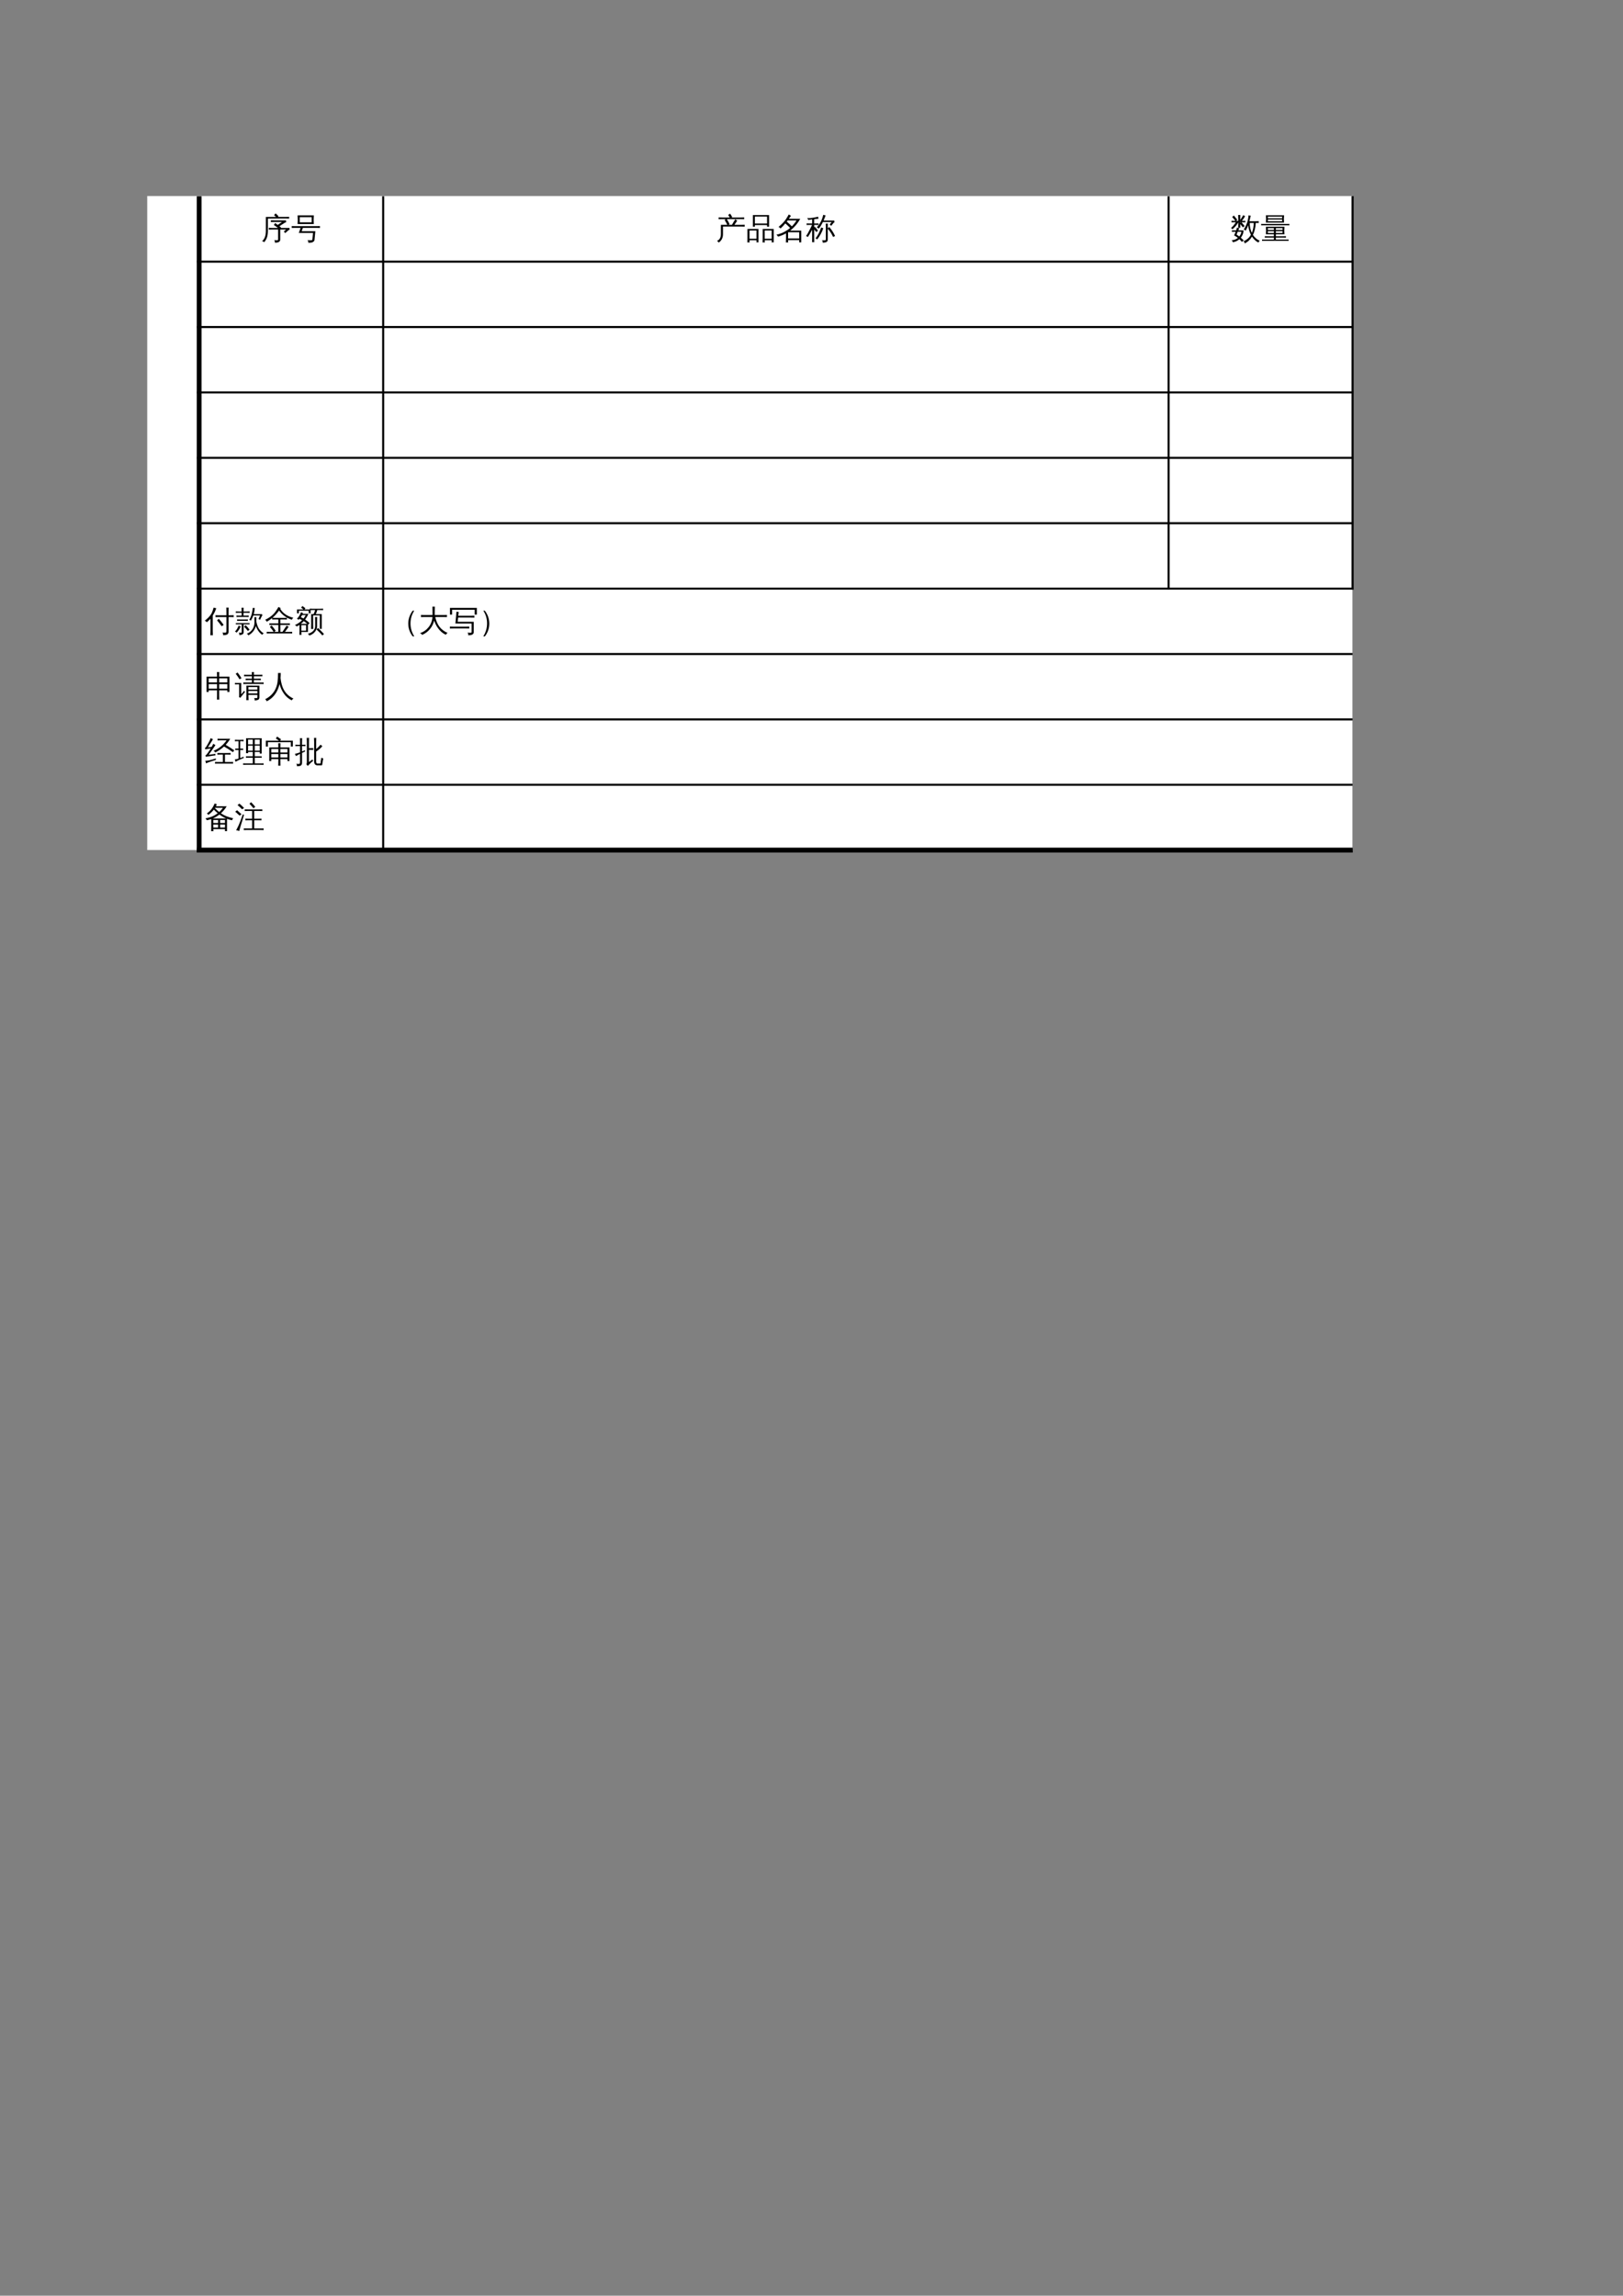 <?xml version="1.0" encoding="UTF-8"?>
<svg xmlns="http://www.w3.org/2000/svg" xmlns:xlink="http://www.w3.org/1999/xlink" width="595.304pt" height="841.89pt" viewBox="0 0 595.304 841.89" version="1.1">
<rect x="0" y="0" width="595.304" height="841.89" fill="#808080" stroke="none"/>
<defs>
<g>
<symbol overflow="visible" id="glyph0-0">
<path style="stroke:none;" d="M 0.359 0 L 0.359 -7.328 L 3.281 -7.328 L 3.281 0 Z M 0.734 -0.359 L 2.922 -0.359 L 2.922 -6.969 L 0.734 -6.969 Z M 0.734 -0.359 "/>
</symbol>
<symbol overflow="visible" id="glyph0-1">
<path style="stroke:none;" d="M 6.203 0.094 L 6.203 -3.422 L 3.969 -3.422 C 3.562 -3.422 3.16 -3.41 2.766 -3.391 C 2.785 -3.609 2.785 -3.828 2.766 -4.047 C 3.16 -4.016 3.562 -4 3.969 -4 L 6.125 -4 C 5.645 -4.383 5.148 -4.742 4.641 -5.078 L 5.109 -5.797 C 5.492 -5.535 5.867 -5.266 6.234 -4.984 L 6.109 -5.172 L 7.641 -6.188 L 4.734 -6.188 C 4.328 -6.188 3.926 -6.176 3.531 -6.156 C 3.551 -6.375 3.551 -6.594 3.531 -6.812 C 3.926 -6.789 4.328 -6.781 4.734 -6.781 L 9.078 -6.781 L 9.156 -6.109 C 8.926 -6.055 8.711 -5.961 8.516 -5.828 L 6.688 -4.641 L 7.281 -4.141 L 7.172 -4 L 10.359 -4 L 10.438 -3.328 C 10.281 -3.316 10.156 -3.281 10.062 -3.219 L 8.797 -2.109 L 8.297 -2.688 L 9.141 -3.422 L 6.969 -3.422 L 6.969 0.312 C 6.969 0.582 6.863 0.816 6.656 1.016 C 6.352 1.285 5.801 1.414 5 1.406 C 5.082 1.051 5 0.738 4.75 0.469 C 4.977 0.5 5.25 0.516 5.562 0.516 C 5.883 0.523 6.07 0.504 6.125 0.453 C 6.176 0.41 6.203 0.289 6.203 0.094 Z M 1.703 -2.969 L 1.703 -8.031 L 5.422 -8.031 L 4.703 -8.719 L 5.297 -9.328 L 6.359 -8.297 L 6.125 -8.047 L 9.062 -8.047 C 9.469 -8.047 9.867 -8.055 10.266 -8.078 C 10.242 -7.859 10.242 -7.645 10.266 -7.438 C 9.867 -7.445 9.469 -7.453 9.062 -7.453 L 2.453 -7.438 L 2.453 -2.969 C 2.453 -1.988 2.332 -1.16 2.094 -0.484 C 1.863 0.18 1.52 0.758 1.062 1.25 C 0.852 1.008 0.598 0.879 0.297 0.859 C 0.805 0.422 1.164 -0.102 1.375 -0.719 C 1.594 -1.332 1.703 -2.082 1.703 -2.969 Z M 1.703 -2.969 "/>
</symbol>
<symbol overflow="visible" id="glyph0-2">
<path style="stroke:none;" d="M 1.5 -4.016 C 1.062 -4.016 0.625 -4.004 0.188 -3.984 C 0.219 -4.223 0.219 -4.457 0.188 -4.688 C 0.625 -4.664 1.062 -4.656 1.5 -4.656 L 9.234 -4.656 C 9.672 -4.656 10.109 -4.664 10.547 -4.688 C 10.516 -4.457 10.516 -4.223 10.547 -3.984 C 10.109 -4.004 9.672 -4.016 9.234 -4.016 L 4.281 -4.016 L 3.844 -2.812 L 8.859 -2.812 L 8.547 0.422 C 8.516 0.66 8.395 0.859 8.188 1.016 C 7.988 1.172 7.766 1.281 7.516 1.344 C 7.234 1.406 6.805 1.43 6.234 1.422 C 6.328 1.055 6.234 0.742 5.953 0.484 C 6.234 0.516 6.57 0.523 6.969 0.516 C 7.375 0.504 7.602 0.477 7.656 0.438 C 7.719 0.395 7.754 0.312 7.766 0.188 L 8 -2.172 L 2.781 -2.172 L 3.438 -4.016 Z M 2.344 -5.422 C 2.438 -6.473 2.438 -7.535 2.344 -8.609 L 8.312 -8.609 C 8.219 -7.535 8.211 -6.473 8.297 -5.422 Z M 3.125 -7.953 L 3.125 -6.062 L 7.516 -6.062 L 7.516 -7.953 Z M 3.125 -7.953 "/>
</symbol>
<symbol overflow="visible" id="glyph0-3">
<path style="stroke:none;" d="M 1.812 -1.688 L 1.812 -5.141 L 4.172 -5.141 C 3.879 -5.754 3.551 -6.348 3.188 -6.922 L 3.641 -7.234 L 2.234 -7.234 C 1.816 -7.234 1.398 -7.223 0.984 -7.203 C 1.004 -7.43 1.004 -7.656 0.984 -7.875 C 1.398 -7.852 1.816 -7.844 2.234 -7.844 L 5.078 -7.844 L 4.484 -8.781 L 5.203 -9.234 L 5.969 -8.031 L 5.672 -7.844 L 9.125 -7.844 C 9.539 -7.844 9.953 -7.852 10.359 -7.875 C 10.336 -7.656 10.336 -7.43 10.359 -7.203 C 9.953 -7.223 9.539 -7.234 9.125 -7.234 L 4 -7.234 C 4.375 -6.629 4.711 -6.008 5.016 -5.375 L 4.516 -5.141 L 5.859 -5.141 L 6.578 -6.359 L 7.094 -7.172 C 7.312 -6.984 7.551 -6.828 7.812 -6.703 C 7.645 -6.43 7.473 -6.16 7.297 -5.891 L 6.766 -5.141 L 9.297 -5.141 C 9.711 -5.141 10.129 -5.148 10.547 -5.172 C 10.523 -4.941 10.523 -4.711 10.547 -4.484 C 10.129 -4.504 9.711 -4.516 9.297 -4.516 L 6.375 -4.516 L 6.344 -4.484 C 6.32 -4.492 6.301 -4.504 6.281 -4.516 L 2.578 -4.516 L 2.578 -1.688 C 2.578 -0.988 2.43 -0.379 2.141 0.141 C 1.848 0.672 1.461 1.082 0.984 1.375 C 0.848 1.094 0.641 0.883 0.359 0.75 C 0.805 0.582 1.16 0.289 1.422 -0.125 C 1.68 -0.551 1.812 -1.07 1.812 -1.688 Z M 1.812 -1.688 "/>
</symbol>
<symbol overflow="visible" id="glyph0-4">
<path style="stroke:none;" d="M 6.922 1.328 C 6.648 1.297 6.375 1.297 6.094 1.328 C 6.125 0.816 6.141 0.312 6.141 -0.188 L 6.141 -3.625 L 10.188 -3.625 L 10.188 1.297 L 9.438 1.297 L 9.438 0.5 L 6.891 0.5 C 6.891 0.77 6.898 1.047 6.922 1.328 Z M 1.344 1.328 C 1.07 1.297 0.801 1.297 0.531 1.328 C 0.551 0.816 0.562 0.312 0.562 -0.188 L 0.562 -3.625 L 4.609 -3.625 L 4.609 1.297 L 3.875 1.297 L 3.875 0.5 L 1.312 0.5 C 1.32 0.77 1.332 1.047 1.344 1.328 Z M 3.281 -4.453 L 2.547 -4.453 L 2.547 -8.719 L 8.484 -8.719 L 8.484 -4.453 L 7.75 -4.453 L 7.75 -5.062 L 3.281 -5.062 Z M 9.438 -3.078 L 6.875 -3.078 L 6.875 -0.047 L 9.438 -0.047 Z M 3.875 -3.078 L 1.312 -3.078 L 1.312 -0.047 L 3.875 -0.047 Z M 7.75 -8.172 L 3.281 -8.172 L 3.281 -5.609 L 7.75 -5.609 Z M 7.75 -8.172 "/>
</symbol>
<symbol overflow="visible" id="glyph0-5">
<path style="stroke:none;" d="M 4.5 1.328 C 4.219 1.297 3.938 1.297 3.656 1.328 C 3.688 0.805 3.703 0.285 3.703 -0.234 L 3.703 -2.016 C 2.785 -1.492 1.812 -1.094 0.781 -0.812 C 0.625 -1.07 0.426 -1.305 0.188 -1.516 C 1.445 -1.785 2.617 -2.25 3.703 -2.906 L 3.703 -3.031 C 3.785 -3.031 3.848 -3.031 3.891 -3.031 C 4.359 -3.32 4.801 -3.645 5.219 -4 C 4.656 -4.582 4.066 -5.133 3.453 -5.656 C 2.891 -4.957 2.301 -4.336 1.688 -3.797 C 1.508 -4.055 1.27 -4.242 0.969 -4.359 C 1.938 -5.18 2.68 -5.922 3.203 -6.578 C 3.734 -7.242 4.238 -8.035 4.719 -8.953 C 4.969 -8.766 5.234 -8.602 5.516 -8.469 L 4.734 -7.344 L 8.906 -7.344 C 7.988 -5.645 6.758 -4.203 5.219 -3.016 L 9.297 -3.016 L 9.297 1.297 L 8.547 1.297 L 8.547 0.453 L 4.484 0.453 C 4.484 0.742 4.488 1.035 4.5 1.328 Z M 8.547 -2.422 L 4.469 -2.422 L 4.469 -0.141 L 8.547 -0.141 Z M 5.844 -4.578 C 6.5 -5.234 7.07 -5.957 7.562 -6.75 L 4.297 -6.75 L 3.984 -6.328 C 4.629 -5.766 5.25 -5.18 5.844 -4.578 Z M 5.844 -4.578 "/>
</symbol>
<symbol overflow="visible" id="glyph0-6">
<path style="stroke:none;" d="M 5.594 -4.156 C 5.844 -4.051 6.102 -3.969 6.375 -3.906 C 5.969 -2.57 5.227 -1.195 4.156 0.219 C 3.977 0.031 3.766 -0.086 3.516 -0.141 C 3.953 -0.703 4.328 -1.285 4.641 -1.891 C 4.953 -2.492 5.27 -3.25 5.594 -4.156 Z M 7.312 -0.062 L 7.312 -4.094 C 7.312 -4.582 7.297 -5.082 7.266 -5.594 C 7.535 -5.562 7.805 -5.562 8.078 -5.594 C 8.047 -5.082 8.031 -4.582 8.031 -4.094 L 8.031 -3.875 L 8.562 -4.344 C 9.445 -3.344 10.16 -2.238 10.703 -1.031 L 9.969 -0.703 C 9.477 -1.805 8.832 -2.805 8.031 -3.703 L 8.031 0.234 C 8.031 0.672 7.879 0.973 7.578 1.141 C 7.242 1.316 6.766 1.398 6.141 1.391 C 6.211 1.047 6.129 0.75 5.891 0.5 C 6.109 0.52 6.363 0.531 6.656 0.531 C 6.945 0.539 7.129 0.52 7.203 0.469 C 7.273 0.414 7.312 0.238 7.312 -0.062 Z M 6.484 -6.703 L 10.406 -6.703 L 10.5 -6.062 C 10.375 -6.062 10.285 -6.023 10.234 -5.953 L 9.297 -4.781 L 8.719 -5.234 L 9.453 -6.172 L 6.234 -6.172 C 5.773 -5.211 5.273 -4.398 4.734 -3.734 C 4.523 -3.961 4.27 -4.102 3.969 -4.156 C 4.645 -4.945 5.156 -5.68 5.5 -6.359 C 5.852 -7.047 6.145 -7.867 6.375 -8.828 C 6.656 -8.723 6.941 -8.645 7.234 -8.594 C 6.984 -7.895 6.734 -7.266 6.484 -6.703 Z M 3.047 -0.266 C 3.047 0.234 3.055 0.727 3.078 1.219 C 2.941 1.207 2.805 1.203 2.672 1.203 C 2.535 1.203 2.398 1.207 2.266 1.219 C 2.285 0.727 2.297 0.234 2.297 -0.266 L 2.297 -3.359 L 2.266 -3.281 C 2.047 -2.852 1.734 -2.305 1.328 -1.641 L 0.734 -0.672 C 0.641 -0.766 0.531 -0.832 0.406 -0.875 C 0.289 -0.926 0.172 -0.961 0.047 -0.984 C 0.273 -1.316 0.492 -1.664 0.703 -2.031 C 0.91 -2.406 1.191 -2.941 1.547 -3.641 L 2.266 -5.109 L 1.328 -5.109 C 0.961 -5.109 0.602 -5.098 0.25 -5.078 C 0.258 -5.172 0.266 -5.266 0.266 -5.359 C 0.266 -5.461 0.258 -5.562 0.25 -5.656 C 0.602 -5.633 0.961 -5.625 1.328 -5.625 L 2.297 -5.625 L 2.297 -7.141 C 1.867 -7.086 1.539 -7.039 1.312 -7 C 1.094 -6.957 0.957 -6.938 0.906 -6.938 L 0.484 -7.641 C 0.566 -7.648 0.68 -7.645 0.828 -7.625 C 0.973 -7.613 1.125 -7.602 1.281 -7.594 C 1.445 -7.582 1.832 -7.625 2.438 -7.719 C 3.039 -7.812 3.488 -7.891 3.781 -7.953 C 4.082 -8.023 4.32 -8.086 4.5 -8.141 C 4.5 -8.016 4.508 -7.883 4.531 -7.75 C 4.551 -7.613 4.57 -7.477 4.594 -7.344 C 4.406 -7.344 4.176 -7.328 3.906 -7.297 C 3.633 -7.273 3.348 -7.25 3.047 -7.219 L 3.047 -5.625 L 3.562 -5.625 C 3.926 -5.625 4.285 -5.633 4.641 -5.656 C 4.629 -5.562 4.625 -5.461 4.625 -5.359 C 4.625 -5.266 4.629 -5.172 4.641 -5.078 C 4.285 -5.098 3.926 -5.109 3.562 -5.109 L 3.047 -5.109 L 3.047 -4.266 L 3.281 -4.453 L 4.438 -3.016 L 3.797 -2.5 L 3.047 -3.453 Z M 3.047 -0.266 "/>
</symbol>
<symbol overflow="visible" id="glyph0-7">
<path style="stroke:none;" d="M 0.453 -2.578 C 0.461 -2.766 0.461 -2.945 0.453 -3.125 C 0.785 -3.113 1.117 -3.109 1.453 -3.109 L 2.016 -3.109 C 2.129 -3.441 2.234 -3.781 2.328 -4.125 C 2.598 -4.02 2.879 -3.945 3.172 -3.906 L 2.812 -3.109 L 4.75 -3.109 C 4.707 -2.098 4.367 -1.203 3.734 -0.422 C 4.109 -0.098 4.473 0.242 4.828 0.609 C 4.578 0.754 4.344 0.926 4.125 1.125 C 3.852 0.77 3.551 0.438 3.219 0.125 C 2.531 0.727 1.738 1.098 0.844 1.234 C 0.727 0.961 0.578 0.719 0.391 0.5 C 1.242 0.477 2.004 0.191 2.672 -0.359 C 2.234 -0.703 1.77 -1 1.281 -1.25 C 1.477 -1.688 1.664 -2.141 1.844 -2.609 Z M 3.547 -4.078 C 3.285 -4.098 3.023 -4.098 2.766 -4.078 C 2.785 -4.566 2.797 -5.055 2.797 -5.547 L 2.797 -6.078 C 2.617 -5.703 2.375 -5.316 2.062 -4.922 C 1.758 -4.523 1.297 -4.051 0.672 -3.5 C 0.535 -3.719 0.352 -3.875 0.125 -3.969 C 0.781 -4.52 1.375 -5.223 1.906 -6.078 L 1.297 -6.078 C 0.961 -6.078 0.629 -6.07 0.297 -6.062 C 0.316 -6.238 0.316 -6.422 0.297 -6.609 L 1.766 -6.578 L 0.562 -8.031 L 1.188 -8.547 L 2.453 -6.984 L 1.969 -6.578 L 2.797 -6.578 L 2.797 -7.297 C 2.797 -7.785 2.785 -8.27 2.766 -8.75 C 3.023 -8.727 3.285 -8.727 3.547 -8.75 C 3.523 -8.27 3.516 -7.785 3.516 -7.297 L 3.516 -6.953 C 3.891 -7.43 4.254 -8.008 4.609 -8.688 C 4.828 -8.539 5.062 -8.422 5.312 -8.328 C 5.031 -7.773 4.633 -7.191 4.125 -6.578 L 5.422 -6.609 C 5.398 -6.422 5.398 -6.238 5.422 -6.062 L 4 -6.078 L 5.125 -4.703 L 4.516 -4.203 L 3.516 -5.422 C 3.516 -4.973 3.523 -4.523 3.547 -4.078 Z M 3.172 -0.875 C 3.586 -1.383 3.852 -1.961 3.969 -2.609 L 2.609 -2.609 L 2.188 -1.562 C 2.531 -1.344 2.859 -1.113 3.172 -0.875 Z M 3.516 -6.078 L 3.516 -5.844 L 3.797 -6.078 Z M 3.516 -6.578 L 3.797 -6.578 C 3.711 -6.648 3.617 -6.703 3.516 -6.734 Z M 6.891 -6.453 L 9.266 -6.453 C 9.609 -6.453 9.957 -6.461 10.312 -6.484 C 10.301 -6.367 10.297 -6.254 10.297 -6.141 C 10.297 -6.023 10.301 -5.914 10.312 -5.812 L 9.203 -5.828 C 9.172 -4.953 9.062 -4.145 8.875 -3.406 C 8.688 -2.664 8.453 -2.008 8.172 -1.438 C 8.461 -1 8.82 -0.586 9.25 -0.203 C 9.688 0.172 10.16 0.473 10.672 0.703 C 10.566 0.773 10.473 0.867 10.391 0.984 C 10.305 1.098 10.238 1.223 10.188 1.359 C 9.695 1.117 9.254 0.812 8.859 0.438 C 8.473 0.062 8.129 -0.352 7.828 -0.812 L 7.781 -0.734 C 7.438 -0.172 7.047 0.305 6.609 0.703 C 6.172 1.109 5.688 1.426 5.156 1.656 C 5.125 1.52 5.078 1.379 5.016 1.234 C 4.961 1.098 4.879 0.973 4.766 0.859 C 5.273 0.66 5.742 0.383 6.172 0.031 C 6.609 -0.32 6.973 -0.734 7.266 -1.203 C 7.328 -1.297 7.383 -1.395 7.438 -1.5 C 7.125 -2.102 6.891 -2.707 6.734 -3.312 C 6.586 -3.926 6.492 -4.492 6.453 -5.016 C 6.367 -4.785 6.254 -4.5 6.109 -4.156 C 5.961 -3.82 5.766 -3.438 5.516 -3 C 5.422 -3.094 5.312 -3.176 5.188 -3.25 C 5.07 -3.32 4.941 -3.367 4.797 -3.391 C 5.066 -3.828 5.352 -4.352 5.656 -4.969 C 5.957 -5.594 6.172 -6.207 6.297 -6.812 C 6.43 -7.426 6.523 -8.035 6.578 -8.641 C 6.711 -8.598 6.844 -8.566 6.969 -8.547 C 7.102 -8.523 7.238 -8.508 7.375 -8.5 C 7.238 -7.863 7.086 -7.238 6.922 -6.625 Z M 7 -5.828 C 7.008 -5.098 7.086 -4.414 7.234 -3.781 C 7.391 -3.156 7.57 -2.617 7.781 -2.172 C 8.219 -3.191 8.445 -4.41 8.469 -5.828 Z M 7 -5.828 "/>
</symbol>
<symbol overflow="visible" id="glyph0-8">
<path style="stroke:none;" d="M 10.25 0.234 C 10.227 0.398 10.227 0.566 10.25 0.734 C 9.938 0.723 9.629 0.719 9.328 0.719 L 1.438 0.719 C 1.133 0.719 0.832 0.723 0.531 0.734 C 0.539 0.566 0.539 0.398 0.531 0.234 C 0.832 0.254 1.133 0.266 1.438 0.266 L 4.859 0.266 L 4.859 -0.469 L 2.547 -0.469 C 2.211 -0.469 1.875 -0.457 1.531 -0.438 C 1.551 -0.613 1.551 -0.797 1.531 -0.984 C 1.875 -0.961 2.211 -0.953 2.547 -0.953 L 4.859 -0.953 L 4.859 -1.672 L 1.938 -1.672 C 2.02 -2.586 2.02 -3.508 1.938 -4.438 L 8.75 -4.438 C 8.656 -3.508 8.656 -2.586 8.75 -1.672 L 5.594 -1.672 L 5.594 -0.953 L 8.281 -0.953 C 8.613 -0.953 8.945 -0.961 9.281 -0.984 C 9.27 -0.797 9.27 -0.613 9.281 -0.438 C 8.945 -0.457 8.613 -0.469 8.281 -0.469 L 5.594 -0.469 L 5.594 0.266 L 9.328 0.266 C 9.629 0.266 9.938 0.254 10.25 0.234 Z M 10.531 -5.484 C 10.52 -5.305 10.52 -5.125 10.531 -4.938 C 10.207 -4.957 9.879 -4.969 9.547 -4.969 L 1.203 -4.969 C 0.867 -4.969 0.535 -4.957 0.203 -4.938 C 0.211 -5.125 0.211 -5.305 0.203 -5.484 C 0.535 -5.473 0.867 -5.469 1.203 -5.469 L 9.547 -5.469 C 9.867 -5.469 10.195 -5.473 10.531 -5.484 Z M 1.938 -5.969 C 2.02 -6.863 2.02 -7.754 1.938 -8.641 L 8.609 -8.641 C 8.516 -7.754 8.508 -6.863 8.594 -5.969 Z M 5.594 -3.266 L 8.031 -3.266 L 8.031 -3.938 L 5.594 -3.938 Z M 4.859 -3.266 L 4.859 -3.938 L 2.656 -3.938 L 2.656 -3.266 Z M 5.594 -2.812 L 5.594 -2.156 L 8.031 -2.156 L 8.031 -2.812 Z M 4.859 -2.812 L 2.656 -2.812 L 2.656 -2.156 L 4.859 -2.156 Z M 2.656 -8.141 L 2.656 -7.531 L 7.891 -7.531 L 7.891 -8.141 Z M 2.656 -7.078 L 2.656 -6.453 L 7.891 -6.453 L 7.891 -7.078 Z M 2.656 -7.078 "/>
</symbol>
<symbol overflow="visible" id="glyph0-9">
<path style="stroke:none;" d="M 6.219 -1.844 C 5.695 -2.594 5.133 -3.312 4.531 -4 L 5.172 -4.578 C 5.805 -3.867 6.395 -3.125 6.938 -2.344 Z M 7.953 -0.219 L 7.953 -5.219 L 5.25 -5.219 C 4.812 -5.219 4.375 -5.207 3.938 -5.188 C 3.957 -5.426 3.957 -5.66 3.938 -5.891 C 4.375 -5.867 4.812 -5.859 5.25 -5.859 L 7.953 -5.859 L 7.953 -7.109 C 7.953 -7.641 7.941 -8.172 7.922 -8.703 C 8.211 -8.672 8.5 -8.672 8.781 -8.703 C 8.758 -8.172 8.75 -7.641 8.75 -7.109 L 8.75 -5.859 L 9.328 -5.859 C 9.766 -5.859 10.203 -5.867 10.641 -5.891 C 10.609 -5.66 10.609 -5.426 10.641 -5.188 C 10.203 -5.207 9.766 -5.219 9.328 -5.219 L 8.75 -5.219 L 8.75 0.062 C 8.75 0.582 8.594 0.941 8.281 1.141 C 7.957 1.336 7.438 1.43 6.719 1.422 C 6.801 1.055 6.719 0.738 6.469 0.469 C 6.695 0.5 6.957 0.516 7.25 0.516 C 7.551 0.523 7.742 0.492 7.828 0.422 C 7.91 0.359 7.953 0.145 7.953 -0.219 Z M 2.984 1.469 C 2.828 1.445 2.672 1.438 2.516 1.438 C 2.367 1.438 2.219 1.445 2.062 1.469 C 2.094 0.957 2.109 0.453 2.109 -0.047 L 2.109 -4.609 L 1.938 -4.406 C 1.582 -4.008 1.188 -3.645 0.75 -3.312 C 0.676 -3.426 0.57 -3.535 0.438 -3.641 C 0.312 -3.742 0.164 -3.82 0 -3.875 C 0.438 -4.207 0.848 -4.562 1.234 -4.938 C 1.879 -5.57 2.336 -6.191 2.609 -6.797 C 2.723 -7.023 2.844 -7.332 2.969 -7.719 C 3.102 -8.102 3.203 -8.426 3.266 -8.688 C 3.422 -8.633 3.578 -8.586 3.734 -8.547 C 3.898 -8.516 4.066 -8.488 4.234 -8.469 C 4.004 -7.781 3.766 -7.207 3.516 -6.75 C 3.273 -6.301 3.082 -5.961 2.938 -5.734 L 2.938 -0.047 C 2.938 0.453 2.953 0.957 2.984 1.469 Z M 2.984 1.469 "/>
</symbol>
<symbol overflow="visible" id="glyph0-10">
<path style="stroke:none;" d="M 4.828 -0.109 C 4.41 -0.672 3.953 -1.191 3.453 -1.672 L 4.016 -2.234 C 4.535 -1.723 5.016 -1.176 5.453 -0.594 Z M 1.453 -2.094 C 1.691 -1.969 1.938 -1.875 2.188 -1.812 C 1.938 -1.07 1.441 -0.297 0.703 0.516 C 0.547 0.316 0.344 0.18 0.094 0.109 C 0.383 -0.18 0.629 -0.488 0.828 -0.812 C 1.023 -1.133 1.234 -1.562 1.453 -2.094 Z M 2.562 0.219 L 2.562 -2.547 L 1.344 -2.547 C 1.031 -2.547 0.723 -2.539 0.422 -2.531 C 0.441 -2.688 0.441 -2.848 0.422 -3.016 C 0.723 -3.004 1.031 -3 1.344 -3 L 4.547 -3 C 4.848 -3 5.148 -3.004 5.453 -3.016 C 5.441 -2.848 5.441 -2.688 5.453 -2.531 C 5.148 -2.539 4.848 -2.547 4.547 -2.547 L 3.281 -2.547 L 3.281 0.391 C 3.281 0.578 3.227 0.738 3.125 0.875 C 3.02 1.008 2.883 1.113 2.719 1.188 C 2.414 1.32 2.066 1.391 1.672 1.391 C 1.734 1.066 1.672 0.77 1.484 0.5 C 1.648 0.531 1.844 0.547 2.062 0.547 C 2.281 0.555 2.414 0.547 2.469 0.516 C 2.531 0.484 2.562 0.383 2.562 0.219 Z M 4.828 -4.359 C 4.805 -4.172 4.805 -3.988 4.828 -3.812 C 4.484 -3.82 4.145 -3.828 3.812 -3.828 L 1.891 -3.828 C 1.555 -3.828 1.219 -3.82 0.875 -3.812 C 0.895 -3.988 0.895 -4.172 0.875 -4.359 C 1.219 -4.336 1.555 -4.328 1.891 -4.328 L 3.812 -4.328 C 4.145 -4.328 4.484 -4.336 4.828 -4.359 Z M 5.125 -5.766 C 5.113 -5.578 5.113 -5.395 5.125 -5.219 C 4.789 -5.238 4.457 -5.25 4.125 -5.25 L 1.656 -5.25 C 1.32 -5.25 0.988 -5.238 0.656 -5.219 C 0.664 -5.395 0.664 -5.578 0.656 -5.766 C 0.988 -5.742 1.32 -5.734 1.656 -5.734 L 2.531 -5.734 L 2.531 -6.781 L 1.406 -6.781 C 1.07 -6.781 0.734 -6.77 0.391 -6.75 C 0.422 -6.938 0.422 -7.117 0.391 -7.297 C 0.734 -7.273 1.07 -7.266 1.406 -7.266 L 2.531 -7.266 C 2.531 -7.723 2.52 -8.188 2.5 -8.656 C 2.758 -8.625 3.02 -8.625 3.281 -8.656 C 3.258 -8.188 3.25 -7.723 3.25 -7.266 L 4.484 -7.266 C 4.816 -7.266 5.148 -7.273 5.484 -7.297 C 5.461 -7.117 5.461 -6.938 5.484 -6.75 C 5.148 -6.77 4.816 -6.781 4.484 -6.781 L 3.25 -6.781 L 3.25 -5.734 L 4.125 -5.734 C 4.457 -5.734 4.789 -5.742 5.125 -5.766 Z M 7.25 -3.281 L 7.25 -3.734 C 7.25 -4.211 7.238 -4.695 7.219 -5.188 C 7.332 -5.176 7.445 -5.172 7.562 -5.172 C 7.688 -5.172 7.812 -5.176 7.938 -5.188 C 7.914 -4.707 7.906 -4.223 7.906 -3.734 C 7.977 -3.316 8.086 -2.863 8.234 -2.375 C 8.391 -1.883 8.57 -1.457 8.781 -1.094 C 9 -0.738 9.266 -0.398 9.578 -0.078 C 9.898 0.242 10.258 0.531 10.656 0.781 C 10.539 0.82 10.43 0.891 10.328 0.984 C 10.234 1.078 10.156 1.18 10.094 1.297 C 9.727 1.055 9.398 0.77 9.109 0.438 C 8.816 0.113 8.555 -0.254 8.328 -0.672 C 8.098 -1.086 7.906 -1.52 7.75 -1.969 C 7.707 -1.812 7.664 -1.664 7.625 -1.531 C 7.438 -0.969 7.16 -0.453 6.797 0.016 C 6.297 0.66 5.688 1.156 4.969 1.5 C 4.926 1.363 4.852 1.238 4.75 1.125 C 4.656 1.02 4.535 0.941 4.391 0.891 C 5.148 0.648 5.789 0.195 6.312 -0.469 C 6.938 -1.27 7.25 -2.207 7.25 -3.281 Z M 6.984 -6.297 L 10.031 -6.297 L 10.125 -5.688 C 10.039 -5.664 9.977 -5.617 9.938 -5.547 C 9.906 -5.484 9.797 -5.254 9.609 -4.859 C 9.422 -4.473 9.316 -4.254 9.297 -4.203 L 8.719 -4.531 L 9.312 -5.797 L 6.828 -5.797 C 6.711 -5.473 6.578 -5.148 6.422 -4.828 C 6.273 -4.504 6.113 -4.195 5.938 -3.906 C 5.852 -3.988 5.758 -4.051 5.656 -4.094 C 5.551 -4.145 5.441 -4.176 5.328 -4.188 C 5.516 -4.5 5.707 -4.875 5.906 -5.312 C 6.102 -5.75 6.254 -6.254 6.359 -6.828 C 6.473 -7.398 6.562 -7.984 6.625 -8.578 C 6.738 -8.555 6.852 -8.547 6.969 -8.547 C 7.094 -8.547 7.219 -8.547 7.344 -8.547 C 7.32 -7.879 7.227 -7.223 7.062 -6.578 C 7.039 -6.484 7.016 -6.391 6.984 -6.297 Z M 6.984 -6.297 "/>
</symbol>
<symbol overflow="visible" id="glyph0-11">
<path style="stroke:none;" d="M 5.703 -8.234 C 6.711 -6.566 8.312 -5.477 10.5 -4.969 C 10.25 -4.781 10.094 -4.539 10.031 -4.25 C 9.094 -4.488 8.203 -4.91 7.359 -5.516 C 6.523 -6.117 5.832 -6.82 5.281 -7.625 C 4.539 -6.582 3.727 -5.688 2.844 -4.938 C 3.195 -4.914 3.551 -4.906 3.906 -4.906 L 7.031 -4.906 C 7.414 -4.906 7.797 -4.914 8.172 -4.938 C 8.148 -4.727 8.148 -4.52 8.172 -4.312 C 7.797 -4.332 7.414 -4.344 7.031 -4.344 L 5.75 -4.344 L 5.75 -2.891 L 8.094 -2.891 C 8.469 -2.891 8.848 -2.898 9.234 -2.922 C 9.211 -2.711 9.211 -2.504 9.234 -2.297 C 8.848 -2.316 8.469 -2.328 8.094 -2.328 L 5.75 -2.328 L 5.75 0.219 L 6.516 0.219 L 7.516 -1.297 L 8.094 -2.125 C 8.301 -1.938 8.531 -1.773 8.781 -1.641 L 8.203 -0.812 L 7.422 0.219 L 8.938 0.219 C 9.312 0.219 9.695 0.207 10.094 0.188 C 10.07 0.395 10.07 0.602 10.094 0.812 C 9.695 0.789 9.312 0.781 8.938 0.781 L 7.031 0.781 C 7.031 0.801 7.02 0.801 7 0.781 L 1.891 0.781 C 1.504 0.781 1.117 0.789 0.734 0.812 C 0.754 0.602 0.754 0.395 0.734 0.188 C 1.117 0.207 1.504 0.219 1.891 0.219 L 3.297 0.219 C 2.879 -0.414 2.422 -1.02 1.922 -1.594 L 2.547 -2.141 C 3.086 -1.516 3.586 -0.859 4.047 -0.172 L 3.453 0.219 L 5 0.219 L 5 -2.328 L 2.891 -2.328 C 2.516 -2.328 2.129 -2.316 1.734 -2.297 C 1.754 -2.504 1.754 -2.711 1.734 -2.922 C 2.129 -2.898 2.516 -2.891 2.891 -2.891 L 5 -2.891 L 5 -4.344 L 3.906 -4.344 C 3.508 -4.344 3.125 -4.332 2.75 -4.312 C 2.758 -4.5 2.758 -4.68 2.75 -4.859 C 2.102 -4.316 1.43 -3.863 0.734 -3.5 C 0.629 -3.789 0.445 -4.031 0.188 -4.219 C 1.727 -4.969 2.883 -5.828 3.656 -6.797 C 4.164 -7.473 4.641 -8.188 5.078 -8.938 C 5.328 -8.77 5.594 -8.625 5.875 -8.5 Z M 5.703 -8.234 "/>
</symbol>
<symbol overflow="visible" id="glyph0-12">
<path style="stroke:none;" d="M 2.5 1.312 C 2.238 1.281 1.984 1.281 1.734 1.312 C 1.754 0.844 1.766 0.367 1.766 -0.109 L 1.766 -2.359 C 1.441 -2.141 1.102 -1.941 0.75 -1.766 C 0.562 -1.984 0.344 -2.16 0.094 -2.297 C 1.094 -2.723 1.973 -3.32 2.734 -4.094 C 2.41 -4.27 2.082 -4.426 1.75 -4.562 C 1.645 -4.445 1.523 -4.32 1.391 -4.188 C 1.254 -4.395 1.066 -4.539 0.828 -4.625 C 1.16 -4.926 1.438 -5.254 1.656 -5.609 C 1.883 -5.961 2.109 -6.422 2.328 -6.984 C 2.555 -6.879 2.797 -6.797 3.047 -6.734 C 3.016 -6.617 2.977 -6.504 2.938 -6.391 L 5.031 -6.391 C 4.727 -5.648 4.328 -4.957 3.828 -4.312 C 4.43 -3.914 4.984 -3.473 5.484 -2.984 L 4.938 -2.438 L 4.875 -2.5 L 4.875 0.25 L 2.453 0.25 C 2.461 0.602 2.477 0.957 2.5 1.312 Z M 1.547 -6.594 L 0.844 -6.594 L 0.844 -8 L 3.25 -8 L 2.375 -8.672 L 2.844 -9.281 L 3.938 -8.438 L 3.594 -8 L 5.844 -8 L 5.844 -6.594 L 5.141 -6.594 L 5.141 -7.547 L 1.547 -7.547 Z M 4.172 -2.266 L 2.453 -2.266 L 2.453 -0.219 L 4.172 -0.219 Z M 2.25 -2.734 L 4.625 -2.734 C 4.227 -3.098 3.797 -3.43 3.328 -3.734 C 3.004 -3.367 2.645 -3.035 2.25 -2.734 Z M 3.25 -4.688 C 3.562 -5.082 3.832 -5.5 4.062 -5.938 L 2.734 -5.938 C 2.598 -5.676 2.441 -5.426 2.266 -5.188 C 2.598 -5.031 2.926 -4.863 3.25 -4.688 Z M 10.75 0.984 L 10.172 1.531 C 9.828 1.145 9.477 0.77 9.125 0.406 C 8.77 0.051 8.406 -0.297 8.031 -0.641 L 8.547 -1.234 C 8.93 -0.879 9.305 -0.516 9.672 -0.141 C 10.047 0.223 10.406 0.598 10.75 0.984 Z M 7.484 -5.25 C 7.609 -5.227 7.734 -5.219 7.859 -5.219 C 7.992 -5.219 8.125 -5.227 8.25 -5.25 C 8.227 -4.758 8.219 -4.27 8.219 -3.781 L 8.219 -1.844 C 8.219 -1.395 8.113 -0.961 7.906 -0.547 C 7.707 -0.141 7.438 0.227 7.094 0.562 C 6.582 1.051 5.984 1.383 5.297 1.562 C 5.266 1.426 5.207 1.297 5.125 1.172 C 5.039 1.047 4.93 0.945 4.797 0.875 C 5.504 0.781 6.133 0.477 6.688 -0.031 C 7.238 -0.551 7.516 -1.156 7.516 -1.844 L 7.516 -3.781 C 7.516 -4.27 7.504 -4.758 7.484 -5.25 Z M 6.516 -7.781 C 6.18 -7.781 5.848 -7.77 5.516 -7.75 C 5.535 -7.844 5.547 -7.938 5.547 -8.031 C 5.547 -8.125 5.535 -8.211 5.516 -8.297 C 5.848 -8.273 6.18 -8.266 6.516 -8.266 L 9.453 -8.266 C 9.785 -8.266 10.113 -8.273 10.438 -8.297 C 10.438 -8.211 10.438 -8.125 10.438 -8.031 C 10.438 -7.938 10.438 -7.844 10.438 -7.75 C 10.113 -7.77 9.785 -7.781 9.453 -7.781 L 8.266 -7.781 C 8.242 -7.582 8.195 -7.375 8.125 -7.156 C 8.051 -6.945 7.922 -6.672 7.734 -6.328 L 7.719 -6.312 L 9.922 -6.312 L 9.922 -0.875 L 9.219 -0.875 L 9.219 -5.828 L 7.438 -5.828 L 7.422 -5.781 C 7.41 -5.789 7.395 -5.805 7.375 -5.828 C 7.176 -5.828 6.973 -5.828 6.766 -5.828 L 6.781 -2.297 C 6.781 -1.805 6.789 -1.32 6.812 -0.844 C 6.688 -0.852 6.555 -0.859 6.422 -0.859 C 6.297 -0.859 6.164 -0.852 6.031 -0.844 C 6.051 -1.32 6.062 -1.805 6.062 -2.297 L 6.062 -6.312 C 6.352 -6.312 6.641 -6.312 6.922 -6.312 C 6.992 -6.426 7.062 -6.551 7.125 -6.688 C 7.188 -6.832 7.281 -7.086 7.406 -7.453 L 7.5 -7.781 Z M 6.516 -7.781 "/>
</symbol>
<symbol overflow="visible" id="glyph0-13">
<path style="stroke:none;" d="M 9.344 1.875 L 8.781 1.875 C 7.863 0.738 7.328 -0.586 7.172 -2.109 C 7.148 -2.348 7.141 -2.594 7.141 -2.844 C 7.141 -4.414 7.617 -5.898 8.578 -7.297 C 8.641 -7.367 8.703 -7.453 8.766 -7.547 L 9.328 -7.547 C 8.422 -6.148 7.961 -4.598 7.953 -2.891 C 7.953 -1.18 8.414 0.406 9.344 1.875 Z M 9.344 1.875 "/>
</symbol>
<symbol overflow="visible" id="glyph0-14">
<path style="stroke:none;" d="M 2.219 -5.234 C 1.738 -5.234 1.258 -5.223 0.781 -5.203 C 0.812 -5.461 0.812 -5.723 0.781 -5.984 C 1.258 -5.961 1.738 -5.953 2.219 -5.953 L 5.031 -5.953 L 5.031 -7.391 C 5.031 -7.941 5.02 -8.492 5 -9.047 C 5.289 -9.004 5.586 -9.004 5.891 -9.047 C 5.859 -8.492 5.844 -7.941 5.844 -7.391 L 5.844 -5.953 L 8.891 -5.953 C 9.367 -5.953 9.848 -5.961 10.328 -5.984 C 10.305 -5.723 10.305 -5.461 10.328 -5.203 C 9.848 -5.223 9.367 -5.234 8.891 -5.234 L 6.031 -5.234 C 6.164 -4.672 6.352 -4.07 6.594 -3.438 C 6.844 -2.812 7.145 -2.254 7.5 -1.766 C 8.27 -0.734 9.297 0.055 10.578 0.609 C 10.285 0.754 10.078 0.977 9.953 1.281 C 8.742 0.738 7.734 -0.129 6.922 -1.328 C 6.379 -2.117 5.953 -2.984 5.641 -3.922 C 5.336 -2.734 4.828 -1.707 4.109 -0.844 C 3.328 0.125 2.359 0.848 1.203 1.328 C 1.035 0.984 0.766 0.773 0.391 0.703 C 1.629 0.316 2.66 -0.375 3.484 -1.375 C 4.367 -2.395 4.879 -3.68 5.016 -5.234 Z M 2.219 -5.234 "/>
</symbol>
<symbol overflow="visible" id="glyph0-15">
<path style="stroke:none;" d="M 7.516 -1.719 C 7.492 -1.477 7.492 -1.242 7.516 -1.016 C 7.078 -1.035 6.641 -1.047 6.203 -1.047 L 1.719 -1.047 C 1.281 -1.047 0.844 -1.035 0.406 -1.016 C 0.426 -1.242 0.426 -1.477 0.406 -1.719 C 0.844 -1.695 1.281 -1.688 1.719 -1.688 L 6.203 -1.688 C 6.641 -1.688 7.078 -1.695 7.516 -1.719 Z M 9.406 -5.719 C 9.375 -5.477 9.375 -5.238 9.406 -5 C 8.969 -5.02 8.531 -5.031 8.094 -5.031 L 3.422 -5.031 L 3.281 -3.484 L 9.156 -3.484 L 9.156 0.359 C 9.156 0.641 9.047 0.875 8.828 1.062 C 8.516 1.332 7.945 1.469 7.125 1.469 C 7.207 1.094 7.117 0.77 6.859 0.5 C 7.098 0.531 7.383 0.547 7.719 0.547 C 8.051 0.555 8.242 0.539 8.297 0.5 C 8.348 0.457 8.375 0.352 8.375 0.188 L 8.375 -2.844 L 2.422 -2.844 L 2.688 -5.578 C 2.738 -6.109 2.773 -6.641 2.797 -7.172 C 3.078 -7.109 3.363 -7.082 3.656 -7.094 C 3.594 -6.625 3.535 -6.156 3.484 -5.688 L 8.094 -5.688 C 8.531 -5.688 8.969 -5.695 9.406 -5.719 Z M 10.297 -8.578 L 10.297 -6.109 L 9.5 -6.109 L 9.5 -7.891 L 1.219 -7.891 C 1.219 -7.379 1.219 -6.785 1.219 -6.109 L 0.438 -6.109 L 0.438 -8.578 Z M 10.297 -8.578 "/>
</symbol>
<symbol overflow="visible" id="glyph0-16">
<path style="stroke:none;" d="M 3.859 -2.844 C 3.859 -1.301 3.441 0.098 2.609 1.359 C 2.484 1.547 2.352 1.719 2.219 1.875 L 1.656 1.875 C 2.582 0.406 3.047 -1.18 3.047 -2.891 C 3.047 -4.598 2.598 -6.133 1.703 -7.5 C 1.68 -7.508 1.672 -7.523 1.672 -7.547 L 2.234 -7.547 C 3.234 -6.211 3.77 -4.766 3.844 -3.203 C 3.852 -3.086 3.859 -2.969 3.859 -2.844 Z M 3.859 -2.844 "/>
</symbol>
<symbol overflow="visible" id="glyph0-17">
<path style="stroke:none;" d="M 5.328 1.094 C 5.047 1.062 4.766 1.062 4.484 1.094 C 4.504 0.57 4.516 0.051 4.516 -0.469 L 4.516 -2.328 L 1.453 -2.328 L 1.453 -1.734 L 0.672 -1.734 L 0.672 -7.344 L 4.516 -7.344 L 4.516 -7.469 C 4.516 -8 4.504 -8.523 4.484 -9.047 C 4.766 -9.016 5.047 -9.016 5.328 -9.047 C 5.305 -8.523 5.297 -8 5.297 -7.469 L 5.297 -7.344 L 9.078 -7.344 L 9.078 -1.734 L 8.297 -1.734 L 8.297 -2.328 L 5.297 -2.328 L 5.297 -0.469 C 5.297 0.051 5.305 0.57 5.328 1.094 Z M 5.297 -2.938 L 8.297 -2.938 L 8.297 -4.609 L 5.297 -4.609 Z M 4.516 -2.938 L 4.516 -4.609 L 1.453 -4.609 L 1.453 -2.938 Z M 5.297 -5.219 L 8.297 -5.219 L 8.297 -6.734 L 5.297 -6.734 Z M 4.516 -5.219 L 4.516 -6.734 L 1.453 -6.734 L 1.453 -5.219 Z M 4.516 -5.219 "/>
</symbol>
<symbol overflow="visible" id="glyph0-18">
<path style="stroke:none;" d="M 8.312 0.109 L 8.312 -0.641 L 5.031 -0.641 L 5.031 -0.219 C 5.031 0.281 5.047 0.785 5.078 1.297 C 4.797 1.266 4.52 1.266 4.25 1.297 C 4.27 0.785 4.281 0.285 4.281 -0.203 L 4.281 -4.062 L 9.062 -4.047 L 9.062 0.328 C 9.031 0.766 8.844 1.051 8.5 1.188 C 8.164 1.32 7.77 1.391 7.312 1.391 C 7.375 1.055 7.301 0.758 7.094 0.5 C 7.281 0.52 7.5 0.531 7.75 0.531 C 8 0.531 8.156 0.516 8.219 0.484 C 8.281 0.453 8.312 0.328 8.312 0.109 Z M 10.609 -5.203 C 10.586 -5.016 10.586 -4.82 10.609 -4.625 C 10.242 -4.645 9.883 -4.656 9.531 -4.656 L 4.234 -4.656 C 3.879 -4.656 3.52 -4.645 3.156 -4.625 C 3.176 -4.82 3.176 -5.016 3.156 -5.203 C 3.52 -5.191 3.879 -5.188 4.234 -5.188 L 6.312 -5.188 L 6.312 -6.078 L 5.094 -6.078 C 4.738 -6.078 4.379 -6.066 4.016 -6.047 C 4.035 -6.242 4.035 -6.438 4.016 -6.625 C 4.379 -6.613 4.738 -6.609 5.094 -6.609 L 6.312 -6.609 L 6.312 -7.484 L 4.484 -7.484 C 4.129 -7.484 3.773 -7.477 3.422 -7.469 C 3.441 -7.656 3.441 -7.848 3.422 -8.047 C 3.773 -8.035 4.129 -8.031 4.484 -8.031 L 6.297 -8.031 C 6.297 -8.363 6.285 -8.695 6.266 -9.031 C 6.535 -9 6.805 -9 7.078 -9.031 C 7.055 -8.695 7.047 -8.363 7.047 -8.031 L 9.094 -8.031 C 9.445 -8.031 9.801 -8.035 10.156 -8.047 C 10.133 -7.848 10.133 -7.656 10.156 -7.469 C 9.801 -7.477 9.445 -7.484 9.094 -7.484 L 7.031 -7.484 L 7.031 -6.609 L 8.516 -6.609 C 8.867 -6.609 9.223 -6.613 9.578 -6.625 C 9.555 -6.438 9.555 -6.242 9.578 -6.047 C 9.223 -6.066 8.867 -6.078 8.516 -6.078 L 7.031 -6.078 L 7.031 -5.188 L 9.531 -5.188 C 9.883 -5.188 10.242 -5.191 10.609 -5.203 Z M 8.312 -2.609 L 8.312 -3.531 L 5.016 -3.531 C 5.016 -3.227 5.016 -2.922 5.016 -2.609 Z M 8.312 -1.172 L 8.312 -2.078 L 5.016 -2.078 L 5.031 -1.172 Z M 0.062 -4.484 C 0.07 -4.578 0.078 -4.672 0.078 -4.766 C 0.078 -4.859 0.07 -4.953 0.062 -5.047 C 0.426 -5.035 0.789 -5.031 1.156 -5.031 L 2.391 -5.031 L 2.391 -0.875 L 3.141 -1.734 L 3.422 -2.156 L 3.797 -1.734 L 3.516 -1.438 L 2.047 0.438 L 1.531 0.047 C 1.594 -0.078 1.625 -0.207 1.625 -0.344 L 1.625 -4.516 Z M 2.5 -6.781 L 1.766 -6.375 C 1.566 -6.727 1.348 -7.07 1.109 -7.406 C 0.867 -7.75 0.625 -8.078 0.375 -8.391 L 1.047 -8.875 C 1.305 -8.539 1.555 -8.195 1.797 -7.844 C 2.047 -7.5 2.281 -7.145 2.5 -6.781 Z M 2.5 -6.781 "/>
</symbol>
<symbol overflow="visible" id="glyph0-19">
<path style="stroke:none;" d="M 4.906 -8.703 C 5.227 -8.66 5.555 -8.66 5.891 -8.703 C 5.891 -8.023 5.863 -7.398 5.812 -6.828 C 5.895 -6.004 6.055 -5.164 6.297 -4.312 C 6.992 -1.938 8.422 -0.266 10.578 0.703 C 10.285 0.836 10.07 1.055 9.938 1.359 C 8.719 0.754 7.742 -0.086 7.016 -1.172 C 6.316 -2.172 5.797 -3.312 5.453 -4.594 C 4.711 -1.594 3.145 0.504 0.75 1.703 C 0.633 1.379 0.438 1.125 0.156 0.938 C 0.957 0.551 1.676 0.055 2.312 -0.547 C 2.957 -1.16 3.484 -1.867 3.891 -2.672 C 4.297 -3.484 4.566 -4.367 4.703 -5.328 C 4.836 -6.297 4.906 -7.422 4.906 -8.703 Z M 4.906 -8.703 "/>
</symbol>
<symbol overflow="visible" id="glyph0-20">
<path style="stroke:none;" d="M 10.406 -0.078 C 10.375 0.129 10.375 0.336 10.406 0.547 C 10.008 0.535 9.617 0.531 9.234 0.531 L 4.938 0.531 C 4.539 0.531 4.156 0.535 3.781 0.547 C 3.801 0.336 3.801 0.129 3.781 -0.078 C 4.156 -0.055 4.539 -0.047 4.938 -0.047 L 6.656 -0.047 L 6.656 -2.766 L 5.766 -2.766 C 5.379 -2.766 5 -2.754 4.625 -2.734 C 4.645 -2.941 4.645 -3.148 4.625 -3.359 C 5 -3.348 5.379 -3.344 5.766 -3.344 L 8.344 -3.344 C 8.727 -3.344 9.113 -3.348 9.5 -3.359 C 9.477 -3.148 9.477 -2.941 9.5 -2.734 C 9.113 -2.754 8.727 -2.766 8.344 -2.766 L 7.422 -2.766 L 7.422 -0.047 L 9.234 -0.047 C 9.617 -0.047 10.008 -0.055 10.406 -0.078 Z M 5.844 -8 C 5.469 -8 5.082 -7.988 4.688 -7.969 C 4.719 -8.176 4.719 -8.383 4.688 -8.594 C 5.082 -8.582 5.469 -8.578 5.844 -8.578 L 9.359 -8.578 C 8.879 -7.766 8.32 -7.02 7.688 -6.344 L 9.125 -5.469 L 10.828 -4.344 L 10.359 -3.656 L 8.688 -4.766 L 7.078 -5.734 C 6.129 -4.859 5.07 -4.133 3.906 -3.562 C 3.707 -3.801 3.477 -4 3.219 -4.156 C 4.25 -4.562 5.164 -5.098 5.969 -5.766 C 6.781 -6.441 7.461 -7.188 8.016 -8 Z M 4.078 -1.359 L 4.094 -0.812 C 2.969 -0.477 2.172 -0.223 1.703 -0.047 C 1.234 0.117 0.812 0.281 0.438 0.438 C 0.438 0.289 0.414 0.141 0.375 -0.016 C 0.332 -0.172 0.258 -0.328 0.156 -0.484 C 0.582 -0.504 1.051 -0.555 1.562 -0.641 C 2.07 -0.734 2.91 -0.973 4.078 -1.359 Z M 3.109 -6.734 C 3.242 -6.648 3.375 -6.57 3.5 -6.5 C 3.633 -6.438 3.773 -6.375 3.922 -6.312 C 3.828 -6.125 3.707 -5.914 3.562 -5.688 C 3.426 -5.469 3.086 -4.977 2.547 -4.219 C 2.016 -3.457 1.656 -2.957 1.469 -2.719 L 3.266 -2.938 L 3.906 -3.094 L 3.891 -2.453 L 3.344 -2.422 L 0.359 -1.969 L 0.281 -2.562 C 0.426 -2.562 0.547 -2.617 0.641 -2.734 C 0.922 -3.066 1.312 -3.617 1.812 -4.391 L 2.203 -5 L 0.172 -4.703 L 0.094 -5.297 C 0.227 -5.305 0.336 -5.363 0.422 -5.469 C 0.629 -5.77 0.91 -6.242 1.266 -6.891 C 1.629 -7.535 1.859 -7.984 1.953 -8.234 C 2.055 -8.484 2.133 -8.676 2.188 -8.812 C 2.32 -8.738 2.457 -8.664 2.594 -8.594 C 2.727 -8.531 2.867 -8.473 3.016 -8.422 C 2.941 -8.273 2.852 -8.113 2.75 -7.938 C 2.645 -7.77 2.391 -7.363 1.984 -6.719 C 1.586 -6.082 1.32 -5.66 1.188 -5.453 L 2.25 -5.547 L 2.578 -5.641 C 2.691 -5.836 2.789 -6.02 2.875 -6.188 C 2.969 -6.363 3.047 -6.547 3.109 -6.734 Z M 3.109 -6.734 "/>
</symbol>
<symbol overflow="visible" id="glyph0-21">
<path style="stroke:none;" d="M 10.609 0.438 C 10.586 0.613 10.586 0.797 10.609 0.984 C 10.266 0.973 9.914 0.969 9.562 0.969 L 4.125 0.969 C 3.77 0.969 3.422 0.973 3.078 0.984 C 3.098 0.797 3.098 0.613 3.078 0.438 C 3.422 0.445 3.77 0.453 4.125 0.453 L 6.625 0.453 L 6.625 -1.625 L 5.172 -1.625 C 4.828 -1.625 4.477 -1.613 4.125 -1.594 C 4.145 -1.781 4.145 -1.969 4.125 -2.156 C 4.477 -2.145 4.828 -2.141 5.172 -2.141 L 6.625 -2.141 L 6.625 -3.734 L 4.922 -3.734 C 4.922 -3.578 4.926 -3.426 4.938 -3.281 C 4.664 -3.301 4.398 -3.301 4.141 -3.281 C 4.16 -3.77 4.172 -4.266 4.172 -4.766 L 4.172 -8.766 L 9.906 -8.766 L 9.906 -3.141 L 9.172 -3.141 L 9.172 -3.734 L 7.359 -3.734 L 7.359 -2.141 L 8.859 -2.141 C 9.203 -2.141 9.547 -2.145 9.891 -2.156 C 9.879 -1.969 9.879 -1.781 9.891 -1.594 C 9.547 -1.613 9.203 -1.625 8.859 -1.625 L 7.359 -1.625 L 7.359 0.453 L 9.562 0.453 C 9.914 0.453 10.266 0.445 10.609 0.438 Z M 7.359 -4.203 L 9.172 -4.203 L 9.172 -6.047 L 7.359 -6.047 Z M 6.625 -4.203 L 6.625 -6.047 L 4.906 -6.047 L 4.906 -4.203 Z M 7.359 -6.516 L 9.172 -6.516 L 9.172 -8.266 L 7.359 -8.266 Z M 6.625 -6.516 L 6.625 -8.266 L 4.906 -8.266 L 4.906 -6.516 Z M 1.406 -1.297 L 1.406 -4.453 L 0.188 -4.438 C 0.188 -4.531 0.188 -4.617 0.188 -4.703 C 0.188 -4.797 0.188 -4.891 0.188 -4.984 L 1.406 -4.969 L 1.406 -7.688 L 0.891 -7.688 C 0.609 -7.688 0.328 -7.676 0.047 -7.656 C 0.055 -7.75 0.062 -7.844 0.062 -7.938 C 0.062 -8.031 0.055 -8.117 0.047 -8.203 C 0.328 -8.191 0.609 -8.188 0.891 -8.188 L 2.438 -8.188 C 2.719 -8.188 3 -8.191 3.281 -8.203 C 3.27 -8.117 3.266 -8.031 3.266 -7.938 C 3.266 -7.844 3.27 -7.75 3.281 -7.656 C 3 -7.676 2.719 -7.688 2.438 -7.688 L 2.016 -7.688 L 2.016 -4.969 L 3.109 -4.984 C 3.098 -4.891 3.094 -4.797 3.094 -4.703 C 3.094 -4.617 3.098 -4.531 3.109 -4.438 L 2.016 -4.453 L 2.016 -1.5 C 2.379 -1.625 2.801 -1.785 3.281 -1.984 L 3.312 -1.531 C 2.375 -1.145 1.707 -0.859 1.312 -0.672 C 0.926 -0.484 0.578 -0.305 0.266 -0.141 C 0.254 -0.266 0.227 -0.398 0.188 -0.547 C 0.156 -0.703 0.098 -0.848 0.016 -0.984 C 0.359 -1.023 0.645 -1.07 0.875 -1.125 C 1.102 -1.188 1.281 -1.242 1.406 -1.297 Z M 1.406 -1.297 "/>
</symbol>
<symbol overflow="visible" id="glyph0-22">
<path style="stroke:none;" d="M 5.797 1.312 C 5.516 1.281 5.238 1.281 4.969 1.312 C 4.988 0.801 5 0.289 5 -0.219 L 5 -1.125 L 2.422 -1.125 L 2.422 -0.406 L 1.672 -0.406 L 1.672 -5.391 L 5 -5.391 L 4.969 -6.953 C 5.238 -6.922 5.516 -6.922 5.797 -6.953 L 5.766 -5.391 L 9.094 -5.391 L 9.094 -0.406 L 8.344 -0.406 L 8.344 -1.125 L 5.766 -1.125 L 5.766 -0.219 C 5.766 0.289 5.773 0.801 5.797 1.312 Z M 1.172 -5.719 L 0.422 -5.719 L 0.422 -7.875 L 5.25 -7.875 L 4.094 -8.688 L 4.562 -9.375 L 6 -8.375 L 5.656 -7.875 L 10.328 -7.875 L 10.328 -5.719 L 9.578 -5.719 L 9.578 -7.312 L 1.172 -7.312 Z M 5.766 -1.703 L 8.344 -1.703 L 8.344 -2.969 L 5.766 -2.969 Z M 5 -1.703 L 5 -2.969 L 2.422 -2.969 L 2.422 -1.703 Z M 5.766 -3.547 L 8.344 -3.547 L 8.344 -4.828 L 5.766 -4.828 Z M 5 -3.547 L 5 -4.828 L 2.422 -4.828 L 2.422 -3.547 Z M 5 -3.547 "/>
</symbol>
<symbol overflow="visible" id="glyph0-23">
<path style="stroke:none;" d="M 7.891 -0.312 C 7.891 0.227 8.016 0.5 8.266 0.5 L 9.328 0.5 C 9.379 0.5 9.422 0.473 9.453 0.422 C 9.484 0.379 9.504 0.332 9.516 0.281 L 9.547 -0.141 L 9.766 -1.641 C 9.984 -1.473 10.227 -1.391 10.5 -1.391 L 10.172 0.438 C 10.172 0.75 10.117 0.977 10.016 1.125 C 9.984 1.156 9.941 1.172 9.891 1.172 L 8.25 1.172 C 7.738 1.141 7.406 0.898 7.25 0.453 C 7.176 0.234 7.141 -0.02 7.141 -0.312 L 7.141 -7.344 C 7.141 -7.863 7.125 -8.383 7.094 -8.906 C 7.375 -8.875 7.648 -8.875 7.922 -8.906 C 7.898 -8.383 7.891 -7.863 7.891 -7.344 L 7.891 -4.828 C 8.203 -5.055 8.508 -5.332 8.812 -5.656 L 9.516 -6.406 C 9.711 -6.207 9.926 -6.023 10.156 -5.859 C 9.645 -5.203 8.891 -4.547 7.891 -3.891 Z M 6.812 -5.141 C 6.789 -4.91 6.789 -4.691 6.812 -4.484 C 6.477 -4.492 6.211 -4.504 6.016 -4.516 L 5.234 -4.516 L 5.234 -0.016 L 6.484 -0.984 L 6.797 -0.469 C 6.598 -0.352 6.281 -0.086 5.844 0.328 C 5.414 0.754 5.066 1.109 4.797 1.391 L 4.312 0.797 C 4.414 0.504 4.469 0.207 4.469 -0.094 L 4.469 -7.344 C 4.469 -7.863 4.453 -8.383 4.422 -8.906 C 4.711 -8.875 5 -8.875 5.281 -8.906 C 5.25 -8.383 5.234 -7.863 5.234 -7.344 L 5.234 -5.109 L 5.609 -5.109 C 6.004 -5.109 6.406 -5.117 6.812 -5.141 Z M 2.703 0.188 C 2.703 0.613 2.598 0.93 2.391 1.141 C 2.297 1.234 2.172 1.305 2.016 1.359 C 1.867 1.41 1.738 1.441 1.625 1.453 C 1.52 1.461 1.383 1.473 1.219 1.484 L 0.812 1.5 C 0.844 1.344 0.836 1.188 0.797 1.031 C 0.754 0.875 0.676 0.738 0.562 0.625 C 0.781 0.645 1.035 0.656 1.328 0.656 C 1.617 0.664 1.797 0.629 1.859 0.547 C 1.93 0.473 1.969 0.195 1.969 -0.281 L 1.969 -3.031 L 1.5 -2.797 L 0.438 -2.219 C 0.414 -2.352 0.375 -2.488 0.312 -2.625 C 0.25 -2.77 0.16 -2.91 0.047 -3.047 C 0.453 -3.117 0.805 -3.203 1.109 -3.297 C 1.41 -3.391 1.695 -3.488 1.969 -3.594 L 1.969 -5.891 L 1.25 -5.891 C 0.914 -5.891 0.578 -5.879 0.234 -5.859 C 0.254 -5.953 0.266 -6.047 0.266 -6.141 C 0.266 -6.234 0.254 -6.32 0.234 -6.406 C 0.578 -6.383 0.914 -6.375 1.25 -6.375 L 1.969 -6.375 L 1.969 -7.344 C 1.969 -7.832 1.957 -8.32 1.938 -8.812 C 2.062 -8.789 2.191 -8.781 2.328 -8.781 C 2.461 -8.781 2.598 -8.789 2.734 -8.812 C 2.711 -8.32 2.703 -7.832 2.703 -7.344 L 2.703 -6.375 L 3.953 -6.406 C 3.941 -6.32 3.938 -6.234 3.938 -6.141 C 3.938 -6.047 3.941 -5.953 3.953 -5.859 L 2.703 -5.891 L 2.703 -3.906 L 3.75 -4.359 L 3.828 -3.922 L 2.703 -3.391 Z M 2.703 0.188 "/>
</symbol>
<symbol overflow="visible" id="glyph0-24">
<path style="stroke:none;" d="M 3.188 1.328 C 2.906 1.297 2.629 1.297 2.359 1.328 C 2.379 0.816 2.391 0.301 2.391 -0.219 L 2.391 -3.141 C 1.859 -2.953 1.316 -2.805 0.766 -2.703 C 0.641 -2.973 0.473 -3.219 0.266 -3.438 C 1.93 -3.633 3.438 -4.25 4.781 -5.281 C 4.289 -5.664 3.812 -6.109 3.344 -6.609 C 2.789 -5.879 2.113 -5.227 1.312 -4.656 C 1.195 -4.883 1.02 -5.066 0.781 -5.203 C 1.469 -5.672 2.023 -6.188 2.453 -6.75 C 2.891 -7.32 3.297 -8.023 3.672 -8.859 C 3.922 -8.734 4.176 -8.629 4.438 -8.547 C 4.344 -8.305 4.234 -8.066 4.109 -7.828 L 8.062 -7.828 C 7.488 -6.859 6.781 -6 5.938 -5.25 C 7.176 -4.395 8.691 -3.785 10.484 -3.422 C 10.242 -3.223 10.102 -2.977 10.062 -2.688 C 9.414 -2.812 8.785 -2.992 8.172 -3.234 L 8.172 1.297 L 7.422 1.297 L 7.422 0.547 L 3.156 0.547 C 3.164 0.805 3.176 1.066 3.188 1.328 Z M 5.656 -0.016 L 7.422 -0.016 L 7.422 -1.141 L 5.656 -1.141 Z M 4.906 -0.016 L 4.906 -1.141 L 3.141 -1.141 L 3.141 -0.016 Z M 5.656 -1.703 L 7.422 -1.703 L 7.422 -2.797 L 5.656 -2.797 Z M 4.906 -1.703 L 4.906 -2.797 L 3.141 -2.797 C 3.141 -2.43 3.141 -2.066 3.141 -1.703 Z M 2.938 -3.359 L 7.875 -3.359 C 7.02 -3.723 6.191 -4.203 5.391 -4.797 C 4.629 -4.203 3.812 -3.723 2.938 -3.359 Z M 5.312 -5.719 C 5.832 -6.176 6.289 -6.691 6.688 -7.266 L 3.797 -7.266 L 3.734 -7.172 C 4.285 -6.598 4.812 -6.113 5.312 -5.719 Z M 5.312 -5.719 "/>
</symbol>
<symbol overflow="visible" id="glyph0-25">
<path style="stroke:none;" d="M 10.609 0.281 C 10.586 0.488 10.586 0.695 10.609 0.906 C 10.223 0.883 9.836 0.875 9.453 0.875 L 4.469 0.875 C 4.094 0.875 3.707 0.883 3.312 0.906 C 3.344 0.695 3.344 0.488 3.312 0.281 C 3.707 0.301 4.094 0.312 4.469 0.312 L 6.391 0.312 L 6.391 -2.703 L 5.078 -2.703 C 4.68 -2.703 4.297 -2.691 3.922 -2.672 C 3.941 -2.867 3.941 -3.078 3.922 -3.297 C 4.297 -3.273 4.68 -3.266 5.078 -3.266 L 6.391 -3.266 L 6.391 -6.109 L 4.828 -6.109 C 4.441 -6.109 4.055 -6.098 3.672 -6.078 C 3.691 -6.285 3.691 -6.492 3.672 -6.703 C 4.055 -6.691 4.441 -6.688 4.828 -6.688 L 8.953 -6.688 C 9.348 -6.688 9.738 -6.691 10.125 -6.703 C 10.102 -6.492 10.102 -6.285 10.125 -6.078 C 9.738 -6.098 9.348 -6.109 8.953 -6.109 L 7.156 -6.109 L 7.156 -3.266 L 8.656 -3.266 C 9.039 -3.266 9.426 -3.273 9.812 -3.297 C 9.789 -3.078 9.789 -2.867 9.812 -2.672 C 9.426 -2.691 9.039 -2.703 8.656 -2.703 L 7.156 -2.703 L 7.156 0.312 L 9.453 0.312 C 9.836 0.312 10.223 0.301 10.609 0.281 Z M 6.875 -7.094 C 6.426 -7.676 5.941 -8.223 5.422 -8.734 L 6 -9.328 C 6.551 -8.785 7.066 -8.211 7.547 -7.609 Z M 2.969 -4.875 L 3.422 -4.656 L 2.172 -0.578 L 1.641 1.266 C 1.473 1.18 1.297 1.113 1.109 1.062 C 0.922 1.008 0.723 0.984 0.516 0.984 C 0.828 0.41 1.156 -0.242 1.5 -0.984 C 1.844 -1.734 2.332 -3.031 2.969 -4.875 Z M 2.5 -4.906 L 1.812 -4.391 L 0.188 -5.844 L 0.875 -6.375 Z M 3.438 -7.203 L 2.703 -6.719 C 2.453 -7 2.188 -7.266 1.906 -7.516 C 1.633 -7.766 1.348 -8.008 1.047 -8.25 L 1.703 -8.812 C 2.016 -8.562 2.316 -8.301 2.609 -8.031 C 2.898 -7.758 3.176 -7.484 3.438 -7.203 Z M 3.438 -7.203 "/>
</symbol>
</g>
</defs>
<g id="surface6">
<path style=" stroke:none;fill-rule:evenodd;fill:rgb(100%,100%,100%);fill-opacity:1;" d="M 54 311.727 L 496.062 311.727 L 496.062 71.887 L 54 71.887 Z M 54 311.727 "/>
<path style="fill:none;stroke-width:1.75;stroke-linecap:butt;stroke-linejoin:round;stroke:rgb(0%,0%,0%);stroke-opacity:1;stroke-miterlimit:10;" d="M 73.051 769.917 L 73.051 529.23 " transform="matrix(1,0,0,-1,0,841.89)"/>
<path style="fill:none;stroke-width:0.75;stroke-linecap:butt;stroke-linejoin:round;stroke:rgb(0%,0%,0%);stroke-opacity:1;stroke-miterlimit:10;" d="M 140.543 769.917 L 140.543 529.23 " transform="matrix(1,0,0,-1,0,841.89)"/>
<path style="fill:none;stroke-width:0.75;stroke-linecap:butt;stroke-linejoin:round;stroke:rgb(0%,0%,0%);stroke-opacity:1;stroke-miterlimit:10;" d="M 428.629 769.917 L 428.629 625.663 " transform="matrix(1,0,0,-1,0,841.89)"/>
<path style="fill:none;stroke-width:0.75;stroke-linecap:butt;stroke-linejoin:round;stroke:rgb(0%,0%,0%);stroke-opacity:1;stroke-miterlimit:10;" d="M 496.121 769.917 L 496.121 625.663 " transform="matrix(1,0,0,-1,0,841.89)"/>
<path style="fill:none;stroke-width:0.75;stroke-linecap:butt;stroke-linejoin:round;stroke:rgb(0%,0%,0%);stroke-opacity:1;stroke-miterlimit:10;" d="M 496.121 769.917 L 496.121 625.663 " transform="matrix(1,0,0,-1,0,841.89)"/>
<path style="fill:none;stroke-width:0.75;stroke-linecap:butt;stroke-linejoin:round;stroke:rgb(0%,0%,0%);stroke-opacity:1;stroke-miterlimit:10;" d="M 72.172 745.937 L 496.488 745.937 " transform="matrix(1,0,0,-1,0,841.89)"/>
<path style="fill:none;stroke-width:0.75;stroke-linecap:butt;stroke-linejoin:round;stroke:rgb(0%,0%,0%);stroke-opacity:1;stroke-miterlimit:10;" d="M 72.172 721.956 L 496.488 721.956 " transform="matrix(1,0,0,-1,0,841.89)"/>
<path style="fill:none;stroke-width:0.75;stroke-linecap:butt;stroke-linejoin:round;stroke:rgb(0%,0%,0%);stroke-opacity:1;stroke-miterlimit:10;" d="M 72.172 697.976 L 496.488 697.976 " transform="matrix(1,0,0,-1,0,841.89)"/>
<path style="fill:none;stroke-width:0.75;stroke-linecap:butt;stroke-linejoin:round;stroke:rgb(0%,0%,0%);stroke-opacity:1;stroke-miterlimit:10;" d="M 72.172 673.991 L 496.488 673.991 " transform="matrix(1,0,0,-1,0,841.89)"/>
<path style="fill:none;stroke-width:0.75;stroke-linecap:butt;stroke-linejoin:round;stroke:rgb(0%,0%,0%);stroke-opacity:1;stroke-miterlimit:10;" d="M 72.172 650.011 L 496.488 650.011 " transform="matrix(1,0,0,-1,0,841.89)"/>
<path style="fill:none;stroke-width:0.75;stroke-linecap:butt;stroke-linejoin:round;stroke:rgb(0%,0%,0%);stroke-opacity:1;stroke-miterlimit:10;" d="M 72.172 626.03 L 496.488 626.03 " transform="matrix(1,0,0,-1,0,841.89)"/>
<path style="fill:none;stroke-width:0.75;stroke-linecap:butt;stroke-linejoin:round;stroke:rgb(0%,0%,0%);stroke-opacity:1;stroke-miterlimit:10;" d="M 72.172 602.05 L 496.121 602.05 " transform="matrix(1,0,0,-1,0,841.89)"/>
<path style="fill:none;stroke-width:0.75;stroke-linecap:butt;stroke-linejoin:round;stroke:rgb(0%,0%,0%);stroke-opacity:1;stroke-miterlimit:10;" d="M 72.172 578.069 L 496.121 578.069 " transform="matrix(1,0,0,-1,0,841.89)"/>
<path style="fill:none;stroke-width:0.75;stroke-linecap:butt;stroke-linejoin:round;stroke:rgb(0%,0%,0%);stroke-opacity:1;stroke-miterlimit:10;" d="M 72.172 554.085 L 496.121 554.085 " transform="matrix(1,0,0,-1,0,841.89)"/>
<path style="fill:none;stroke-width:1.75;stroke-linecap:butt;stroke-linejoin:round;stroke:rgb(0%,0%,0%);stroke-opacity:1;stroke-miterlimit:10;" d="M 72.172 530.105 L 496.121 530.105 " transform="matrix(1,0,0,-1,0,841.89)"/>
<path style="fill:none;stroke-width:1.75;stroke-linecap:butt;stroke-linejoin:round;stroke:rgb(0%,0%,0%);stroke-opacity:1;stroke-miterlimit:10;" d="M 72.172 530.105 L 496.121 530.105 " transform="matrix(1,0,0,-1,0,841.89)"/>
<g style="fill:rgb(0%,0%,0%);fill-opacity:1;">
  <use xlink:href="#glyph0-1" x="95.811" y="87.592"/>
  <use xlink:href="#glyph0-2" x="106.809" y="87.592"/>
</g>
<g style="fill:rgb(0%,0%,0%);fill-opacity:1;">
  <use xlink:href="#glyph0-3" x="262.602" y="87.592"/>
  <use xlink:href="#glyph0-4" x="273.6" y="87.592"/>
  <use xlink:href="#glyph0-5" x="284.598" y="87.592"/>
  <use xlink:href="#glyph0-6" x="295.596" y="87.592"/>
</g>
<g style="fill:rgb(0%,0%,0%);fill-opacity:1;">
  <use xlink:href="#glyph0-7" x="451.389" y="87.592"/>
  <use xlink:href="#glyph0-8" x="462.387" y="87.592"/>
</g>
<g style="fill:rgb(0%,0%,0%);fill-opacity:1;">
  <use xlink:href="#glyph0-9" x="75.09" y="231.507"/>
  <use xlink:href="#glyph0-10" x="86.088" y="231.507"/>
  <use xlink:href="#glyph0-11" x="97.086" y="231.507"/>
  <use xlink:href="#glyph0-12" x="108.084" y="231.507"/>
</g>
<g style="fill:rgb(0%,0%,0%);fill-opacity:1;">
  <use xlink:href="#glyph0-13" x="142.611" y="231.507"/>
  <use xlink:href="#glyph0-14" x="153.609" y="231.507"/>
  <use xlink:href="#glyph0-15" x="164.607" y="231.507"/>
  <use xlink:href="#glyph0-16" x="175.605" y="231.507"/>
</g>
<g style="fill:rgb(0%,0%,0%);fill-opacity:1;">
  <use xlink:href="#glyph0-17" x="75.09" y="255.488"/>
  <use xlink:href="#glyph0-18" x="86.088" y="255.488"/>
  <use xlink:href="#glyph0-19" x="97.086" y="255.488"/>
</g>
<g style="fill:rgb(0%,0%,0%);fill-opacity:1;">
  <use xlink:href="#glyph0-20" x="75.09" y="279.497"/>
  <use xlink:href="#glyph0-21" x="86.088" y="279.497"/>
  <use xlink:href="#glyph0-22" x="97.086" y="279.497"/>
  <use xlink:href="#glyph0-23" x="108.084" y="279.497"/>
</g>
<g style="fill:rgb(0%,0%,0%);fill-opacity:1;">
  <use xlink:href="#glyph0-24" x="75.09" y="303.507"/>
  <use xlink:href="#glyph0-25" x="86.088" y="303.507"/>
</g>
</g>
</svg>
